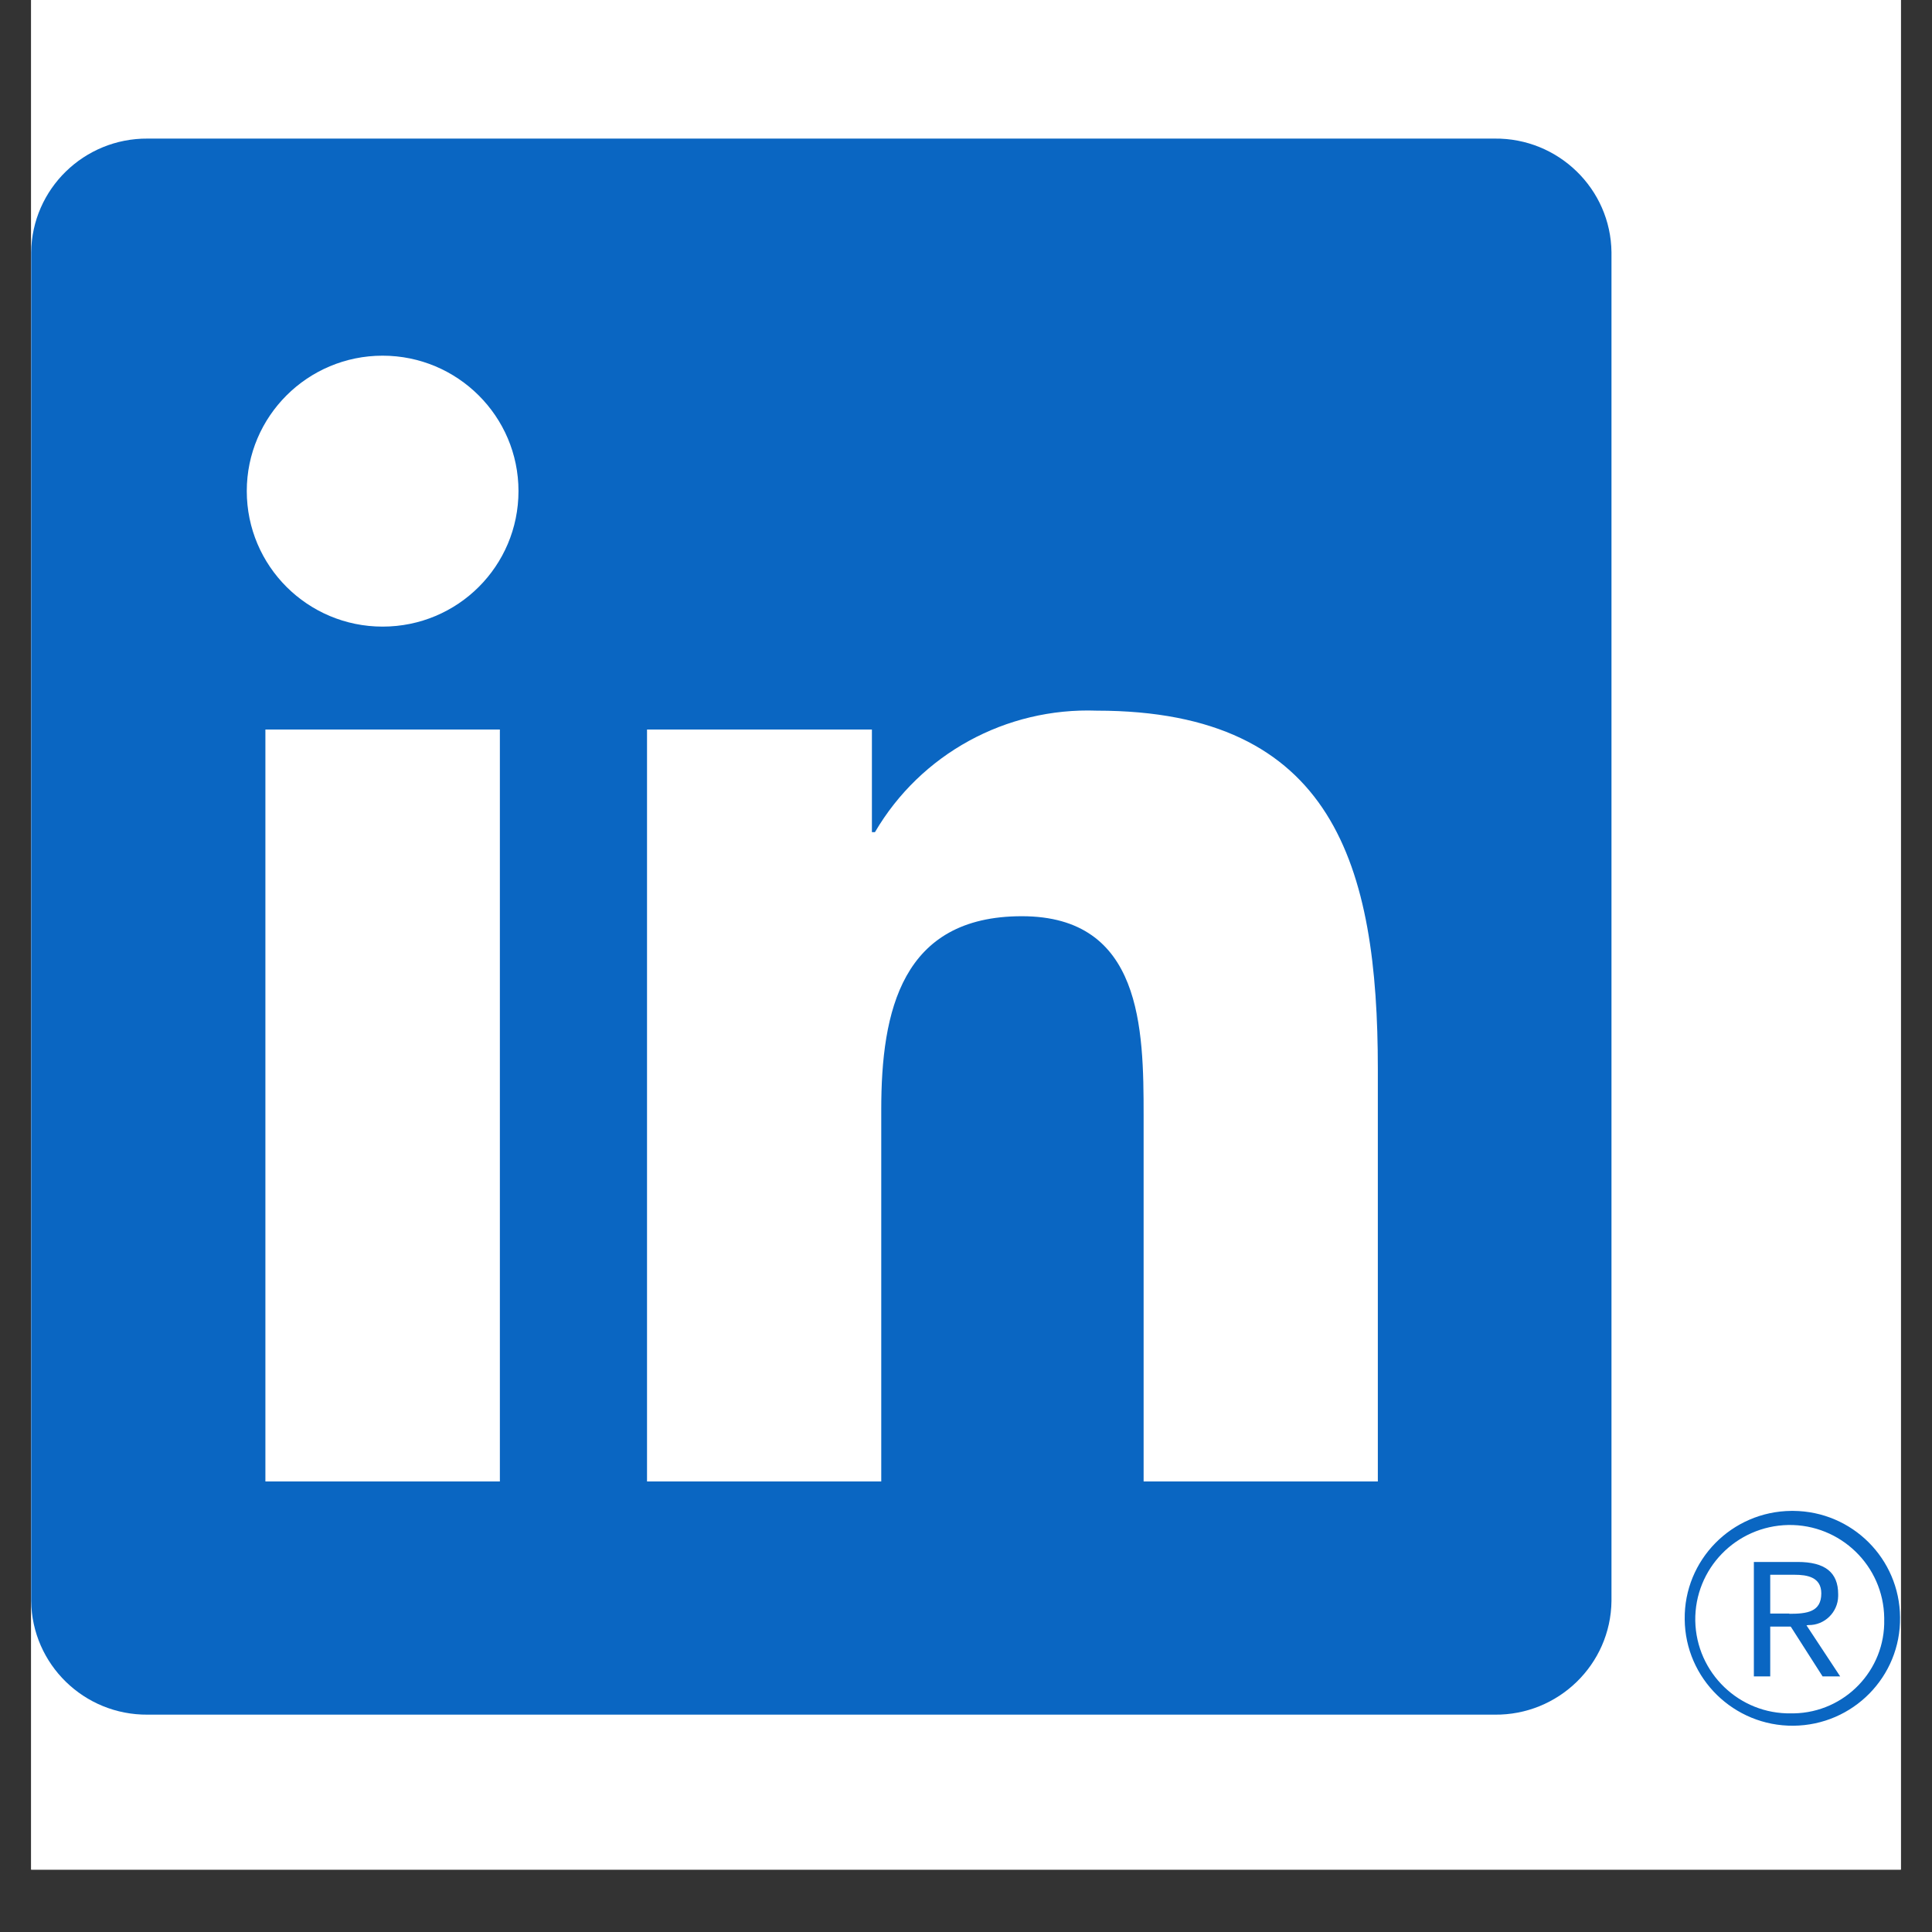 <svg xmlns="http://www.w3.org/2000/svg" xmlns:xlink="http://www.w3.org/1999/xlink" width="40" zoomAndPan="magnify" viewBox="0 0 30 30" height="40" preserveAspectRatio="xMidYMid meet" version="1.0"><rect x="0" y="0" width="30" height="30" fill="#333333" stroke="none"/><defs><clipPath id="d973f245e7"><path d="M 0.484 0 L 29.516 0 L 29.516 29.031 L 0.484 29.031 Z M 0.484 0 " clip-rule="nonzero"/></clipPath><clipPath id="d207a3938c"><path d="M 27 24 L 29 24 L 29 26.816 L 27 26.816 Z M 27 24 " clip-rule="nonzero"/></clipPath><clipPath id="808e5ee7cd"><path d="M 0.484 2.137 L 26 2.137 L 26 26.816 L 0.484 26.816 Z M 0.484 2.137 " clip-rule="nonzero"/></clipPath><clipPath id="995b69686b"><path d="M 26 23 L 29.516 23 L 29.516 26.816 L 26 26.816 Z M 26 23 " clip-rule="nonzero"/></clipPath></defs><g clip-path="url(#d973f245e7)"><path fill="#ffffff" d="M 0.484 0 L 29.516 0 L 29.516 29.031 L 0.484 29.031 Z M 0.484 0 " fill-opacity="1" fill-rule="nonzero"/><path fill="#ffffff" d="M 0.484 0 L 29.516 0 L 29.516 29.031 L 0.484 29.031 Z M 0.484 0 " fill-opacity="1" fill-rule="nonzero"/></g><g clip-path="url(#d207a3938c)"><path fill="#0a66c2" d="M 28.082 25.234 C 28.332 25.238 28.539 25.035 28.543 24.785 C 28.543 24.777 28.543 24.766 28.543 24.754 C 28.543 24.414 28.336 24.254 27.914 24.254 L 27.234 24.254 L 27.234 26.031 L 27.488 26.031 L 27.488 25.258 L 27.805 25.258 L 27.812 25.266 L 28.301 26.031 L 28.574 26.031 L 28.051 25.238 Z M 27.785 25.055 L 27.488 25.055 L 27.488 24.453 L 27.867 24.453 C 28.059 24.453 28.281 24.488 28.281 24.742 C 28.281 25.031 28.059 25.059 27.785 25.059 " fill-opacity="1" fill-rule="nonzero"/></g><g clip-path="url(#808e5ee7cd)"><path fill="#0a66c2" d="M 21.395 23.004 L 17.758 23.004 L 17.758 17.324 C 17.758 15.973 17.734 14.227 15.867 14.227 C 14 14.227 13.684 15.703 13.684 17.227 L 13.684 23.004 L 10.047 23.004 L 10.047 11.328 L 13.539 11.328 L 13.539 12.922 L 13.586 12.922 C 14.297 11.707 15.621 10.984 17.031 11.035 C 20.715 11.035 21.395 13.453 21.395 16.598 Z M 5.941 9.73 C 4.777 9.73 3.832 8.789 3.832 7.625 C 3.832 6.465 4.777 5.523 5.941 5.523 C 7.105 5.523 8.051 6.465 8.051 7.625 C 8.051 8.789 7.109 9.73 5.941 9.73 M 7.762 23.004 L 4.121 23.004 L 4.121 11.328 L 7.762 11.328 Z M 23.207 2.152 L 2.293 2.152 C 1.305 2.145 0.496 2.934 0.484 3.918 L 0.484 24.859 C 0.496 25.844 1.305 26.633 2.293 26.625 L 23.207 26.625 C 24.195 26.637 25.012 25.848 25.023 24.859 L 25.023 3.918 C 25.012 2.93 24.195 2.141 23.207 2.152 " fill-opacity="1" fill-rule="nonzero"/></g><g clip-path="url(#995b69686b)"><path fill="#0a66c2" d="M 27.816 23.461 C 26.891 23.469 26.148 24.223 26.16 25.145 C 26.168 26.066 26.926 26.805 27.848 26.797 C 28.773 26.789 29.516 26.035 29.504 25.113 C 29.496 24.203 28.762 23.469 27.848 23.461 L 27.816 23.461 M 27.816 26.605 C 27.008 26.621 26.34 25.977 26.324 25.168 C 26.312 24.359 26.957 23.695 27.77 23.68 C 28.578 23.668 29.246 24.312 29.258 25.121 L 29.258 25.145 C 29.277 25.934 28.648 26.59 27.855 26.605 L 27.816 26.605 " fill-opacity="1" fill-rule="nonzero"/></g></svg>